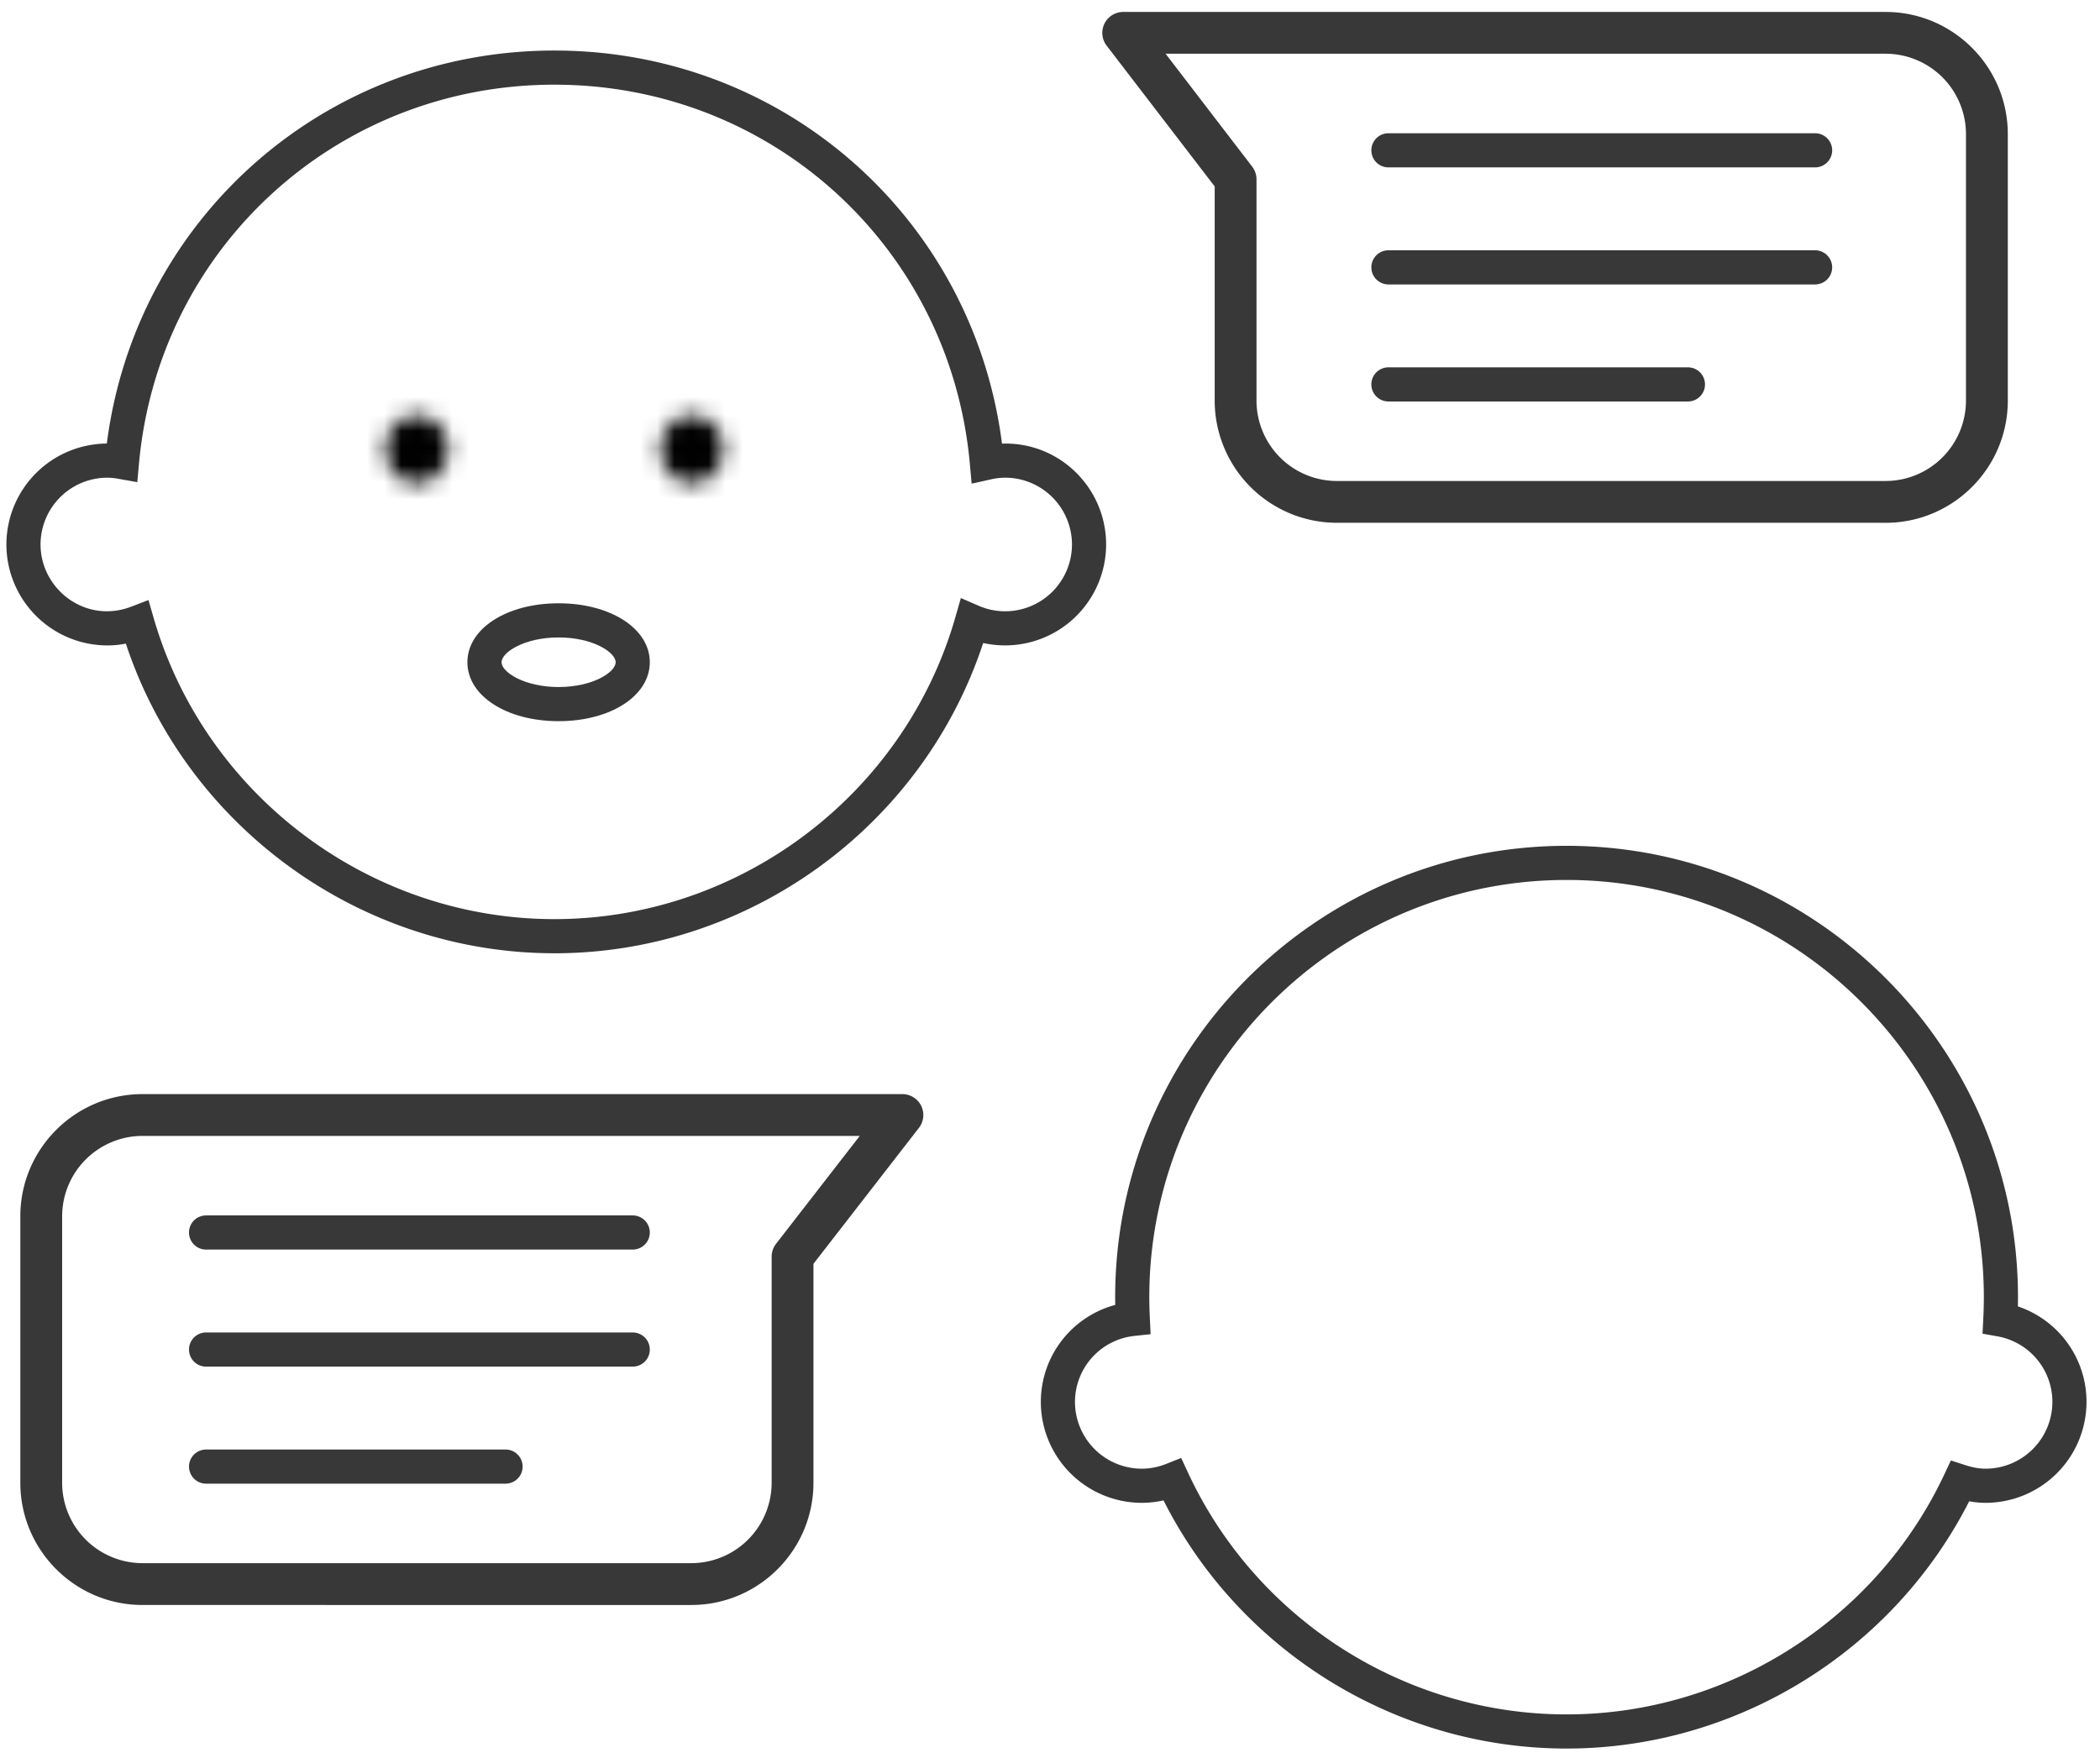 <svg width="123" height="103" viewBox="0 0 123 103" version="1.1" xmlns="http://www.w3.org/2000/svg" xmlns:xlink="http://www.w3.org/1999/xlink"><title>Group 30</title><defs><path d="M.559 2.571c0 1.108.831 2.006 1.858 2.006 1.026 0 1.859-.898 1.859-2.006 0-1.108-.833-2.006-1.859-2.006C1.39.565.559 1.463.559 2.571z" id="path-1"/><path d="M.667 2.571c0 1.108.834 2.006 1.86 2.006 1.028 0 1.86-.898 1.86-2.006 0-1.108-.832-2.006-1.86-2.006-1.026 0-1.86.898-1.86 2.006z" id="path-3"/></defs><g id="Diseño" stroke="none" stroke-width="1" fill="none" fill-rule="evenodd"><g id="Liderazgo-educativo" transform="translate(-1024 -4944)"><g id="Group-6" transform="translate(291 4943)"><g id="Group-30" transform="translate(733)"><g id="Group-3" transform="translate(22 24.75)"><mask id="mask-2" fill="#fff"><use xlink:href="#path-1"/></mask><path id="Fill-1" fill="#000" mask="url(#mask-2)" d="M-4.1 9.603H8.935V-4.46H-4.1z"/></g><g id="Group-6" transform="translate(38 24.75)"><mask id="mask-4" fill="#fff"><use xlink:href="#path-3"/></mask><path id="Fill-4" fill="#000" mask="url(#mask-4)" d="M-3.99 9.603H9.045V-4.46H-3.99z"/></g><g id="Group-29" transform="translate(0 .75)" fill="#383838"><path d="M8.696 35.398l.302 1.045C12 46.834 21.653 54.088 32.473 54.088c10.85 0 20.513-7.284 23.493-17.712l.313-1.095 1.046.453a3.883 3.883 0 0 0 1.55.322 3.917 3.917 0 0 0 3.912-3.911 3.917 3.917 0 0 0-3.912-3.914c-.27 0-.55.034-.852.102l-1.113.248-.102-1.136C55.675 14.77 45.214 5.21 32.473 5.21 19.75 5.21 9.29 14.753 8.14 27.408l-.098 1.084-1.072-.189a3.814 3.814 0 0 0-.683-.072 3.917 3.917 0 0 0-3.912 3.913c0 2.614 2.632 4.666 5.304 3.644l1.017-.39zm23.777 20.69c-11.372 0-21.553-7.41-25.102-18.138a5.61 5.61 0 0 1-1.084.106 5.92 5.92 0 0 1-5.912-5.911 5.92 5.92 0 0 1 5.882-5.914C7.946 13.039 19.046 3.21 32.473 3.21c13.435 0 24.528 9.828 26.215 23.026 3.354-.12 6.099 2.588 6.099 5.91a5.919 5.919 0 0 1-7.201 5.768c-3.538 10.754-13.72 18.175-25.113 18.175z" id="Fill-7"/><path d="M69.184 85.651l.397.856c3.995 8.605 12.699 14.165 22.175 14.165 9.436 0 18.124-5.525 22.135-14.077l.375-.798.838.271c.438.142.829.211 1.195.211a3.917 3.917 0 0 0 3.912-3.913 3.899 3.899 0 0 0-3.224-3.84l-.868-.155.045-.88c.02-.417.032-.836.032-1.258 0-13.476-10.964-24.439-24.44-24.439s-24.44 10.963-24.44 24.44c0 .41.012.818.032 1.225l.045.941-.937.101a3.893 3.893 0 0 0-3.493 3.865 3.917 3.917 0 0 0 3.912 3.913c.478 0 .96-.095 1.432-.28l.877-.348zm22.572 17.021c-9.96 0-19.132-5.677-23.608-14.537a5.713 5.713 0 0 1-1.273.144 5.919 5.919 0 0 1-5.912-5.913 5.882 5.882 0 0 1 4.358-5.68 22.804 22.804 0 0 1-.004-.453c0-14.579 11.86-26.439 26.439-26.439s26.44 11.86 26.44 26.44c0 .18-.002.36-.006.54a5.894 5.894 0 0 1 4.02 5.592 5.919 5.919 0 0 1-5.911 5.913c-.314 0-.633-.03-.961-.09-4.485 8.825-13.651 14.483-23.582 14.483z" id="Fill-9"/><path d="M32.718 37.588c-2.009 0-3.342.875-3.342 1.453 0 .578 1.333 1.452 3.342 1.452 2.01 0 3.342-.874 3.342-1.452s-1.333-1.453-3.342-1.453m0 4.905c-3.045 0-5.342-1.484-5.342-3.452 0-1.97 2.297-3.453 5.342-3.453 3.045 0 5.342 1.484 5.342 3.453 0 1.968-2.297 3.452-5.342 3.452" id="Fill-11"/><path d="M8.348 66.787a4.713 4.713 0 0 0-4.708 4.708v15.61a4.713 4.713 0 0 0 4.708 4.708h32.14a4.713 4.713 0 0 0 4.708-4.708V73.86c0-.272.09-.536.256-.75l4.904-6.322H8.348zm32.14 27.476H8.348c-3.946 0-7.157-3.21-7.157-7.158v-15.61c0-3.947 3.21-7.157 7.157-7.157h44.509a1.226 1.226 0 0 1 .968 1.975l-6.18 7.966v12.826c0 3.947-3.211 7.158-7.157 7.158z" id="Fill-13"/><path d="M68.27 3.397l5.072 6.614c.164.214.253.476.253.746v12.96a4.713 4.713 0 0 0 4.708 4.707h32.139a4.713 4.713 0 0 0 4.708-4.707V8.105a4.713 4.713 0 0 0-4.708-4.708H68.27zm42.172 27.476H78.303a7.164 7.164 0 0 1-7.157-7.157V11.171L64.815 2.92a1.226 1.226 0 0 1 .972-1.97h44.655c3.947 0 7.158 3.21 7.158 7.156v15.611c0 3.947-3.211 7.157-7.158 7.157z" id="Fill-15"/><path d="M37.06 73.444H12.07a1 1 0 0 1 0-2h24.99a1 1 0 0 1 0 2" id="Fill-17"/><path d="M37.06 80.3H12.07a1 1 0 0 1 0-2h24.99a1 1 0 0 1 0 2" id="Fill-19"/><path d="M29.611 87.156h-17.54a1 1 0 1 1 0-2h17.54a1 1 0 0 1 0 2" id="Fill-21"/><path d="M106.313 10.055H81.322a1 1 0 0 1 0-2h24.991a1 1 0 0 1 0 2" id="Fill-23"/><path d="M106.313 16.911H81.322a1 1 0 0 1 0-2h24.991a1 1 0 0 1 0 2" id="Fill-25"/><path d="M98.864 23.767H81.322a1 1 0 0 1 0-2h17.542a1 1 0 0 1 0 2" id="Fill-27"/></g></g></g></g></g></svg>